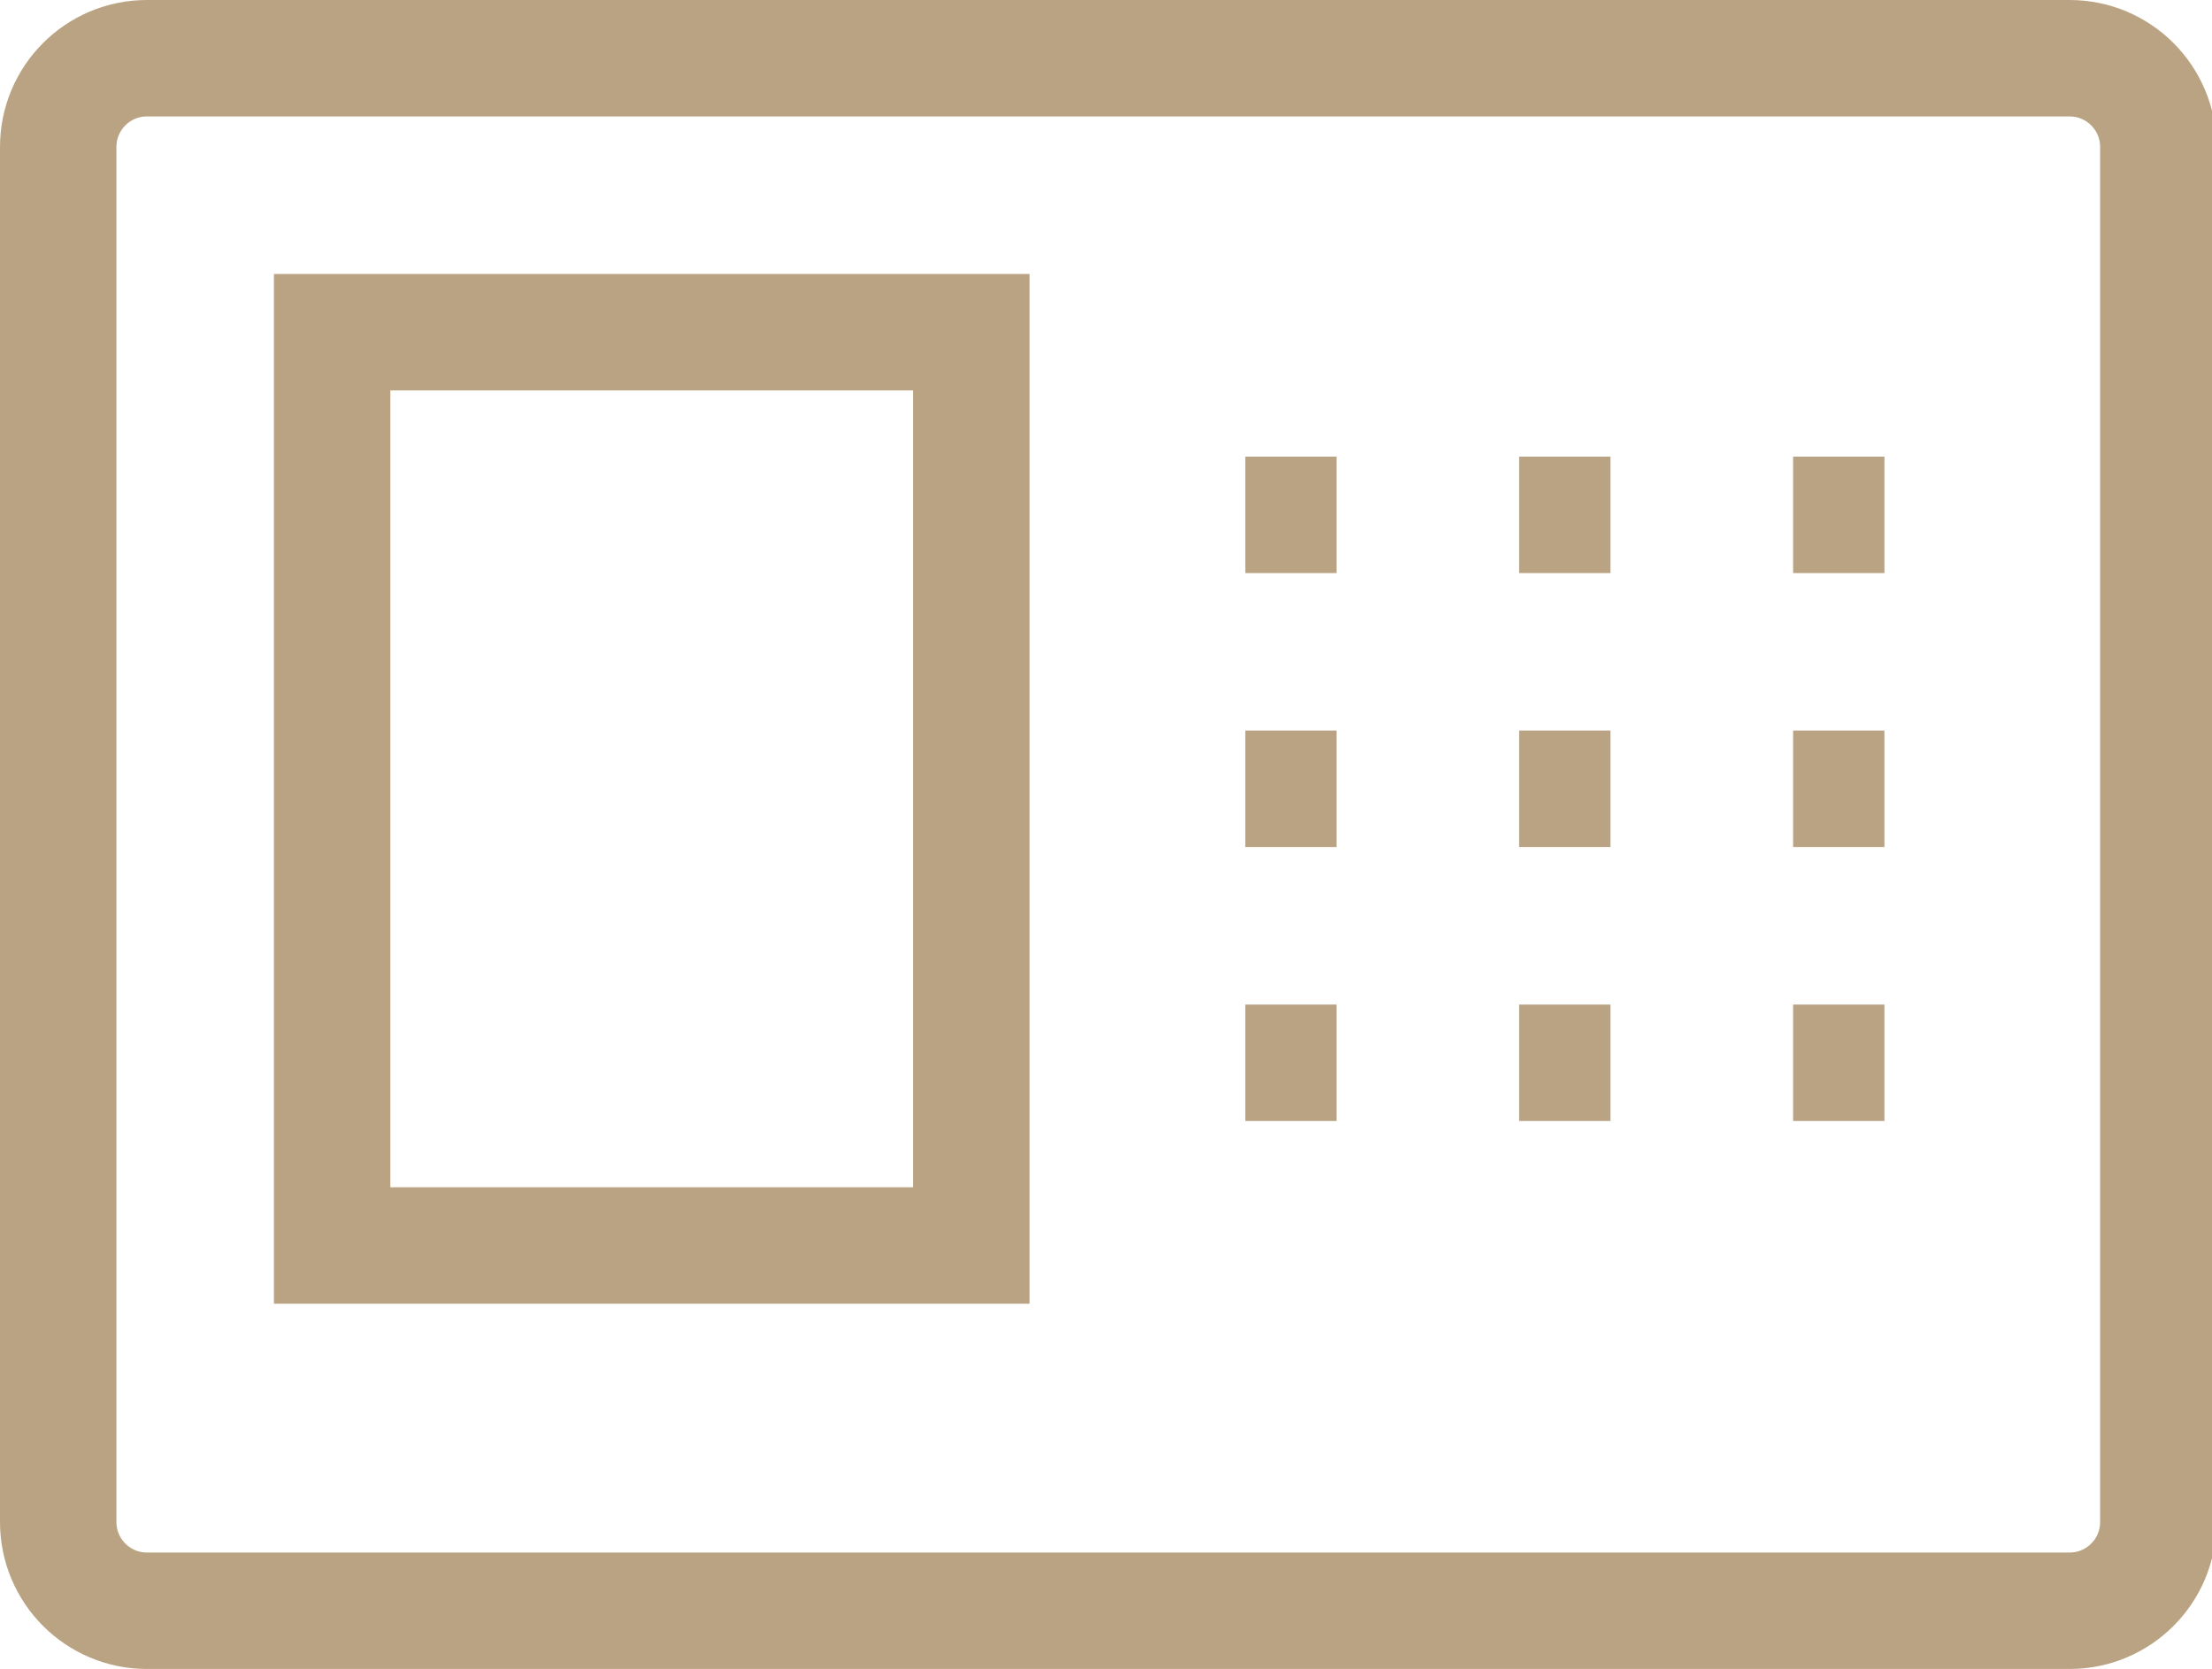 <?xml version="1.0" encoding="utf-8"?>
<!-- Generator: Adobe Illustrator 13.0.0, SVG Export Plug-In  -->
<!DOCTYPE svg PUBLIC "-//W3C//DTD SVG 1.1//EN" "http://www.w3.org/Graphics/SVG/1.1/DTD/svg11.dtd">
<svg version="1.1"
	 xmlns="http://www.w3.org/2000/svg" xmlns:xlink="http://www.w3.org/1999/xlink" xmlns:a="http://ns.adobe.com/AdobeSVGViewerExtensions/3.0/"
	 x="0px" y="0px" width="57px" height="43px" viewBox="0 0 57 43" enable-background="new 0 0 57 43" xml:space="preserve">
<defs>
</defs>
<path fill="none" stroke="#BAA382" stroke-width="3" stroke-miterlimit="10" d="M53.331,41.5H3.786
	c-1.263,0-2.286-1.024-2.286-2.287V3.787C1.5,2.524,2.523,1.5,3.786,1.5h49.545c1.263,0,2.286,1.024,2.286,2.287v35.427
	C55.617,40.476,54.594,41.5,53.331,41.5z"/>
<line fill="none" stroke="#BAA382" stroke-width="3" stroke-miterlimit="10" x1="32.088" y1="13.265" x2="34.441" y2="13.265"/>
<line fill="none" stroke="#BAA382" stroke-width="3" stroke-miterlimit="10" x1="39.146" y1="13.265" x2="41.5" y2="13.265"/>
<line fill="none" stroke="#BAA382" stroke-width="3" stroke-miterlimit="10" x1="46.206" y1="13.265" x2="48.559" y2="13.265"/>
<line fill="none" stroke="#BAA382" stroke-width="3" stroke-miterlimit="10" x1="32.088" y1="20.323" x2="34.441" y2="20.323"/>
<line fill="none" stroke="#BAA382" stroke-width="3" stroke-miterlimit="10" x1="39.146" y1="20.323" x2="41.5" y2="20.323"/>
<line fill="none" stroke="#BAA382" stroke-width="3" stroke-miterlimit="10" x1="46.206" y1="20.323" x2="48.559" y2="20.323"/>
<line fill="none" stroke="#BAA382" stroke-width="3" stroke-miterlimit="10" x1="32.088" y1="27.382" x2="34.441" y2="27.382"/>
<line fill="none" stroke="#BAA382" stroke-width="3" stroke-miterlimit="10" x1="39.146" y1="27.382" x2="41.5" y2="27.382"/>
<line fill="none" stroke="#BAA382" stroke-width="3" stroke-miterlimit="10" x1="46.206" y1="27.382" x2="48.559" y2="27.382"/>
<rect x="8.559" y="8.559" fill="none" stroke="#BAA382" stroke-width="3" stroke-miterlimit="10" width="16.471" height="23.53"/>
</svg>
